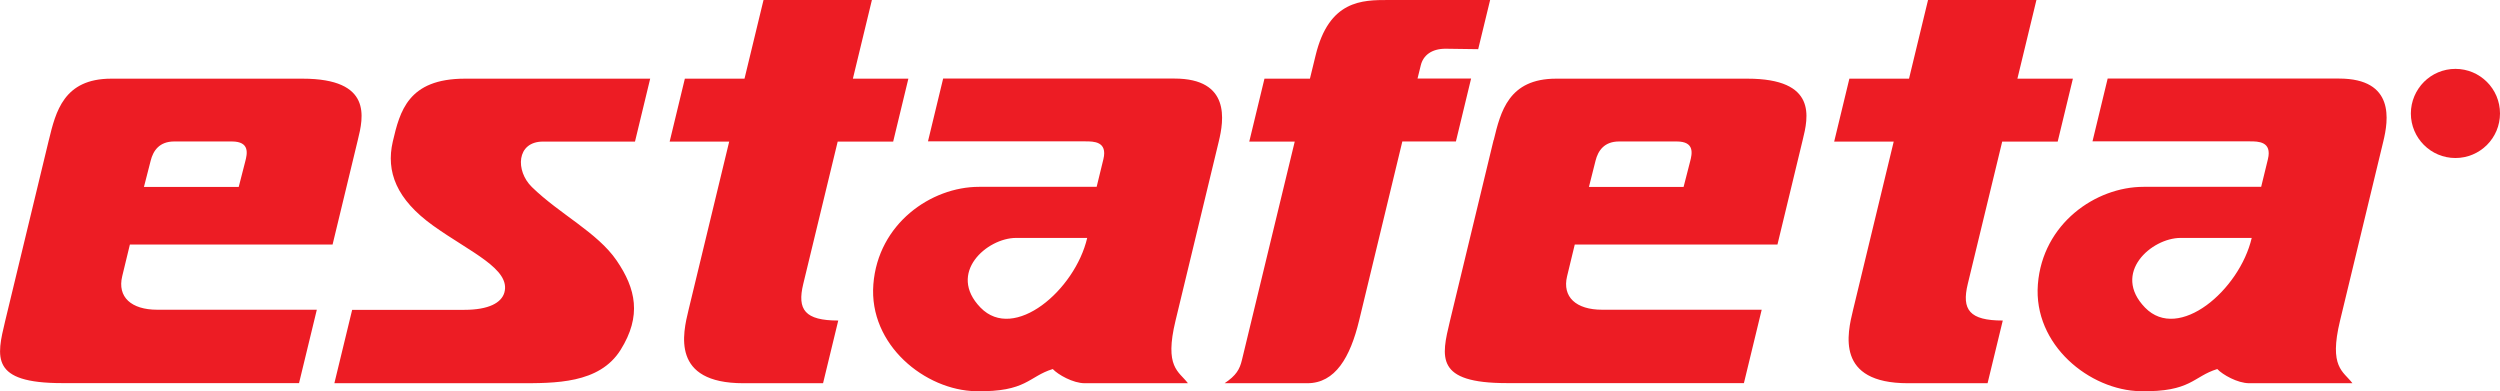 <?xml version="1.0" encoding="UTF-8"?><svg id="Capa_3" xmlns="http://www.w3.org/2000/svg" viewBox="0 0 222.13 34.77"><defs><style>.cls-1,.cls-2{fill:#ed1c24;}.cls-2{fill-rule:evenodd;}</style></defs><path class="cls-2" d="M4.34,12.45c.61-2.52,1.32-5.46,5.54-5.46h17c6.23,0,5.41,3.43,4.91,5.46l-2.24,9.28H11.54l-.68,2.81c-.45,1.85.8,2.98,3.11,2.98h14.18l-1.58,6.52H5.51c-6.38,0-5.82-2.3-5.05-5.52l3.88-16.08h0ZM12.78,16.61h8.43l.58-2.26c.18-.69.43-1.78-1.19-1.78h-5.12c-1.33,0-1.87.83-2.09,1.7l-.6,2.34h0ZM57.78,6.99h-16.47c-5.06,0-5.78,2.91-6.41,5.59-.62,2.68.33,5.14,3.6,7.48,3.27,2.34,6.92,3.85,6.31,5.95-.26.88-1.36,1.52-3.56,1.52h-9.96l-1.58,6.52h16.38c3.2,0,7.16.06,9.05-2.96,1.89-3.02,1.36-5.44-.35-7.94-1.71-2.5-5.05-4.11-7.53-6.53-1.47-1.43-1.39-4.04.99-4.04h8.17l1.35-5.59h0ZM60.86,6.99h5.29l1.69-6.99h9.63l-1.69,6.99h4.93c-.45,1.86-.9,3.72-1.35,5.59h-4.93l-3.06,12.65c-.56,2.3.16,3.25,3.11,3.25l-1.35,5.57h-7.08c-6.45,0-5.38-4.41-4.87-6.52l3.61-14.95h-5.29l1.35-5.59h0ZM82.45,12.57l1.35-5.59h20.55c5.01,0,4.39,3.73,3.94,5.59l-3.84,15.91c-1.01,4.17.28,4.49,1.1,5.57h-9.17c-1.04,0-2.37-.76-2.84-1.26-2.16.66-2.31,2.05-6.82,1.97-4.51-.08-9.54-4.11-9.12-9.5.42-5.39,5.13-8.66,9.39-8.66h10.45l.6-2.46c.38-1.58-.86-1.58-1.61-1.58h-13.98ZM96.6,21.14h-6.32c-2.58,0-6.15,3.11-3.16,6.19,2.99,3.08,8.4-1.56,9.48-6.19h0ZM132.41,0h-9.04c-2.33,0-5.29,0-6.48,4.94l-.5,2.05h-4.04l-1.35,5.59h4.04l-4.69,19.4c-.2.84-.51,1.38-1.54,2.07h7.35c2.48,0,3.81-2.3,4.6-5.57l3.84-15.91h4.76l1.35-5.59h-4.76l.29-1.18c.21-.86.94-1.48,2.23-1.47l2.87.04,1.06-4.37h0ZM132.72,12.45c.61-2.52,1.32-5.46,5.54-5.46h17c6.23,0,5.41,3.43,4.91,5.46l-2.24,9.28h-18.01l-.68,2.81c-.45,1.85.8,2.98,3.11,2.98h14.18l-1.58,6.52h-21.07c-6.38,0-5.82-2.3-5.05-5.52l3.88-16.08h0ZM141.16,16.61h8.43l.58-2.26c.18-.69.43-1.78-1.19-1.78h-5.12c-1.33,0-1.87.83-2.09,1.7l-.59,2.34h0ZM164.33,6.99h5.29l1.69-6.99h9.63l-1.69,6.99h4.93c-.45,1.86-.9,3.72-1.35,5.59h-4.93l-3.06,12.65c-.56,2.3.16,3.25,3.11,3.25l-1.35,5.57h-7.08c-6.45,0-5.38-4.41-4.87-6.52l3.61-14.95h-5.29l1.35-5.59h0ZM185.92,12.57l1.35-5.59h20.55c5.01,0,4.39,3.73,3.94,5.59l-3.84,15.91c-1.01,4.17.28,4.49,1.1,5.57h-9.17c-1.04,0-2.37-.76-2.84-1.26-2.16.66-2.31,2.05-6.82,1.97-4.51-.08-9.54-4.11-9.12-9.5.42-5.39,5.13-8.66,9.39-8.66h10.45l.6-2.46c.38-1.58-.86-1.58-1.61-1.58h-13.98ZM200.07,21.14h-6.32c-2.58,0-6.15,3.11-3.16,6.19,2.99,3.08,8.4-1.56,9.48-6.19h0Z"/><path class="cls-1" d="M218.17,6.12c1.09,0,2.08.44,2.8,1.16.72.72,1.16,1.71,1.16,2.8s-.44,2.08-1.16,2.8h0c-.72.72-1.71,1.16-2.8,1.16s-2.08-.44-2.8-1.16h0c-.72-.72-1.16-1.71-1.16-2.8s.45-2.08,1.16-2.8h0c.72-.72,1.71-1.16,2.8-1.16h0Z"/><path class="cls-1" d="M219.11,9.84h.81c.17,0,.31-.02.4-.05.1-.04.17-.09.22-.17.05-.08.08-.16.08-.25,0-.13-.05-.24-.15-.33-.1-.09-.25-.13-.46-.13h-.9v.94h0ZM218.73,11.42v-2.83h1.26c.25,0,.44.03.58.08.13.05.24.14.32.27.08.13.12.27.12.43,0,.2-.06.37-.2.51-.13.14-.33.23-.6.26.1.05.17.09.23.14.11.1.21.23.31.38l.49.77h-.47l-.37-.59c-.11-.17-.2-.3-.27-.39-.07-.09-.13-.15-.19-.19-.06-.04-.11-.06-.17-.08-.04,0-.11-.01-.21-.01h-.43v1.26h-.37ZM215.42,11.42v-2.83h.56l.67,2.01c.06.19.11.33.14.42.03-.1.08-.25.15-.45l.68-1.97h.5v2.83h-.36v-2.37l-.82,2.37h-.34l-.82-2.41v2.41h-.36Z"/></svg>